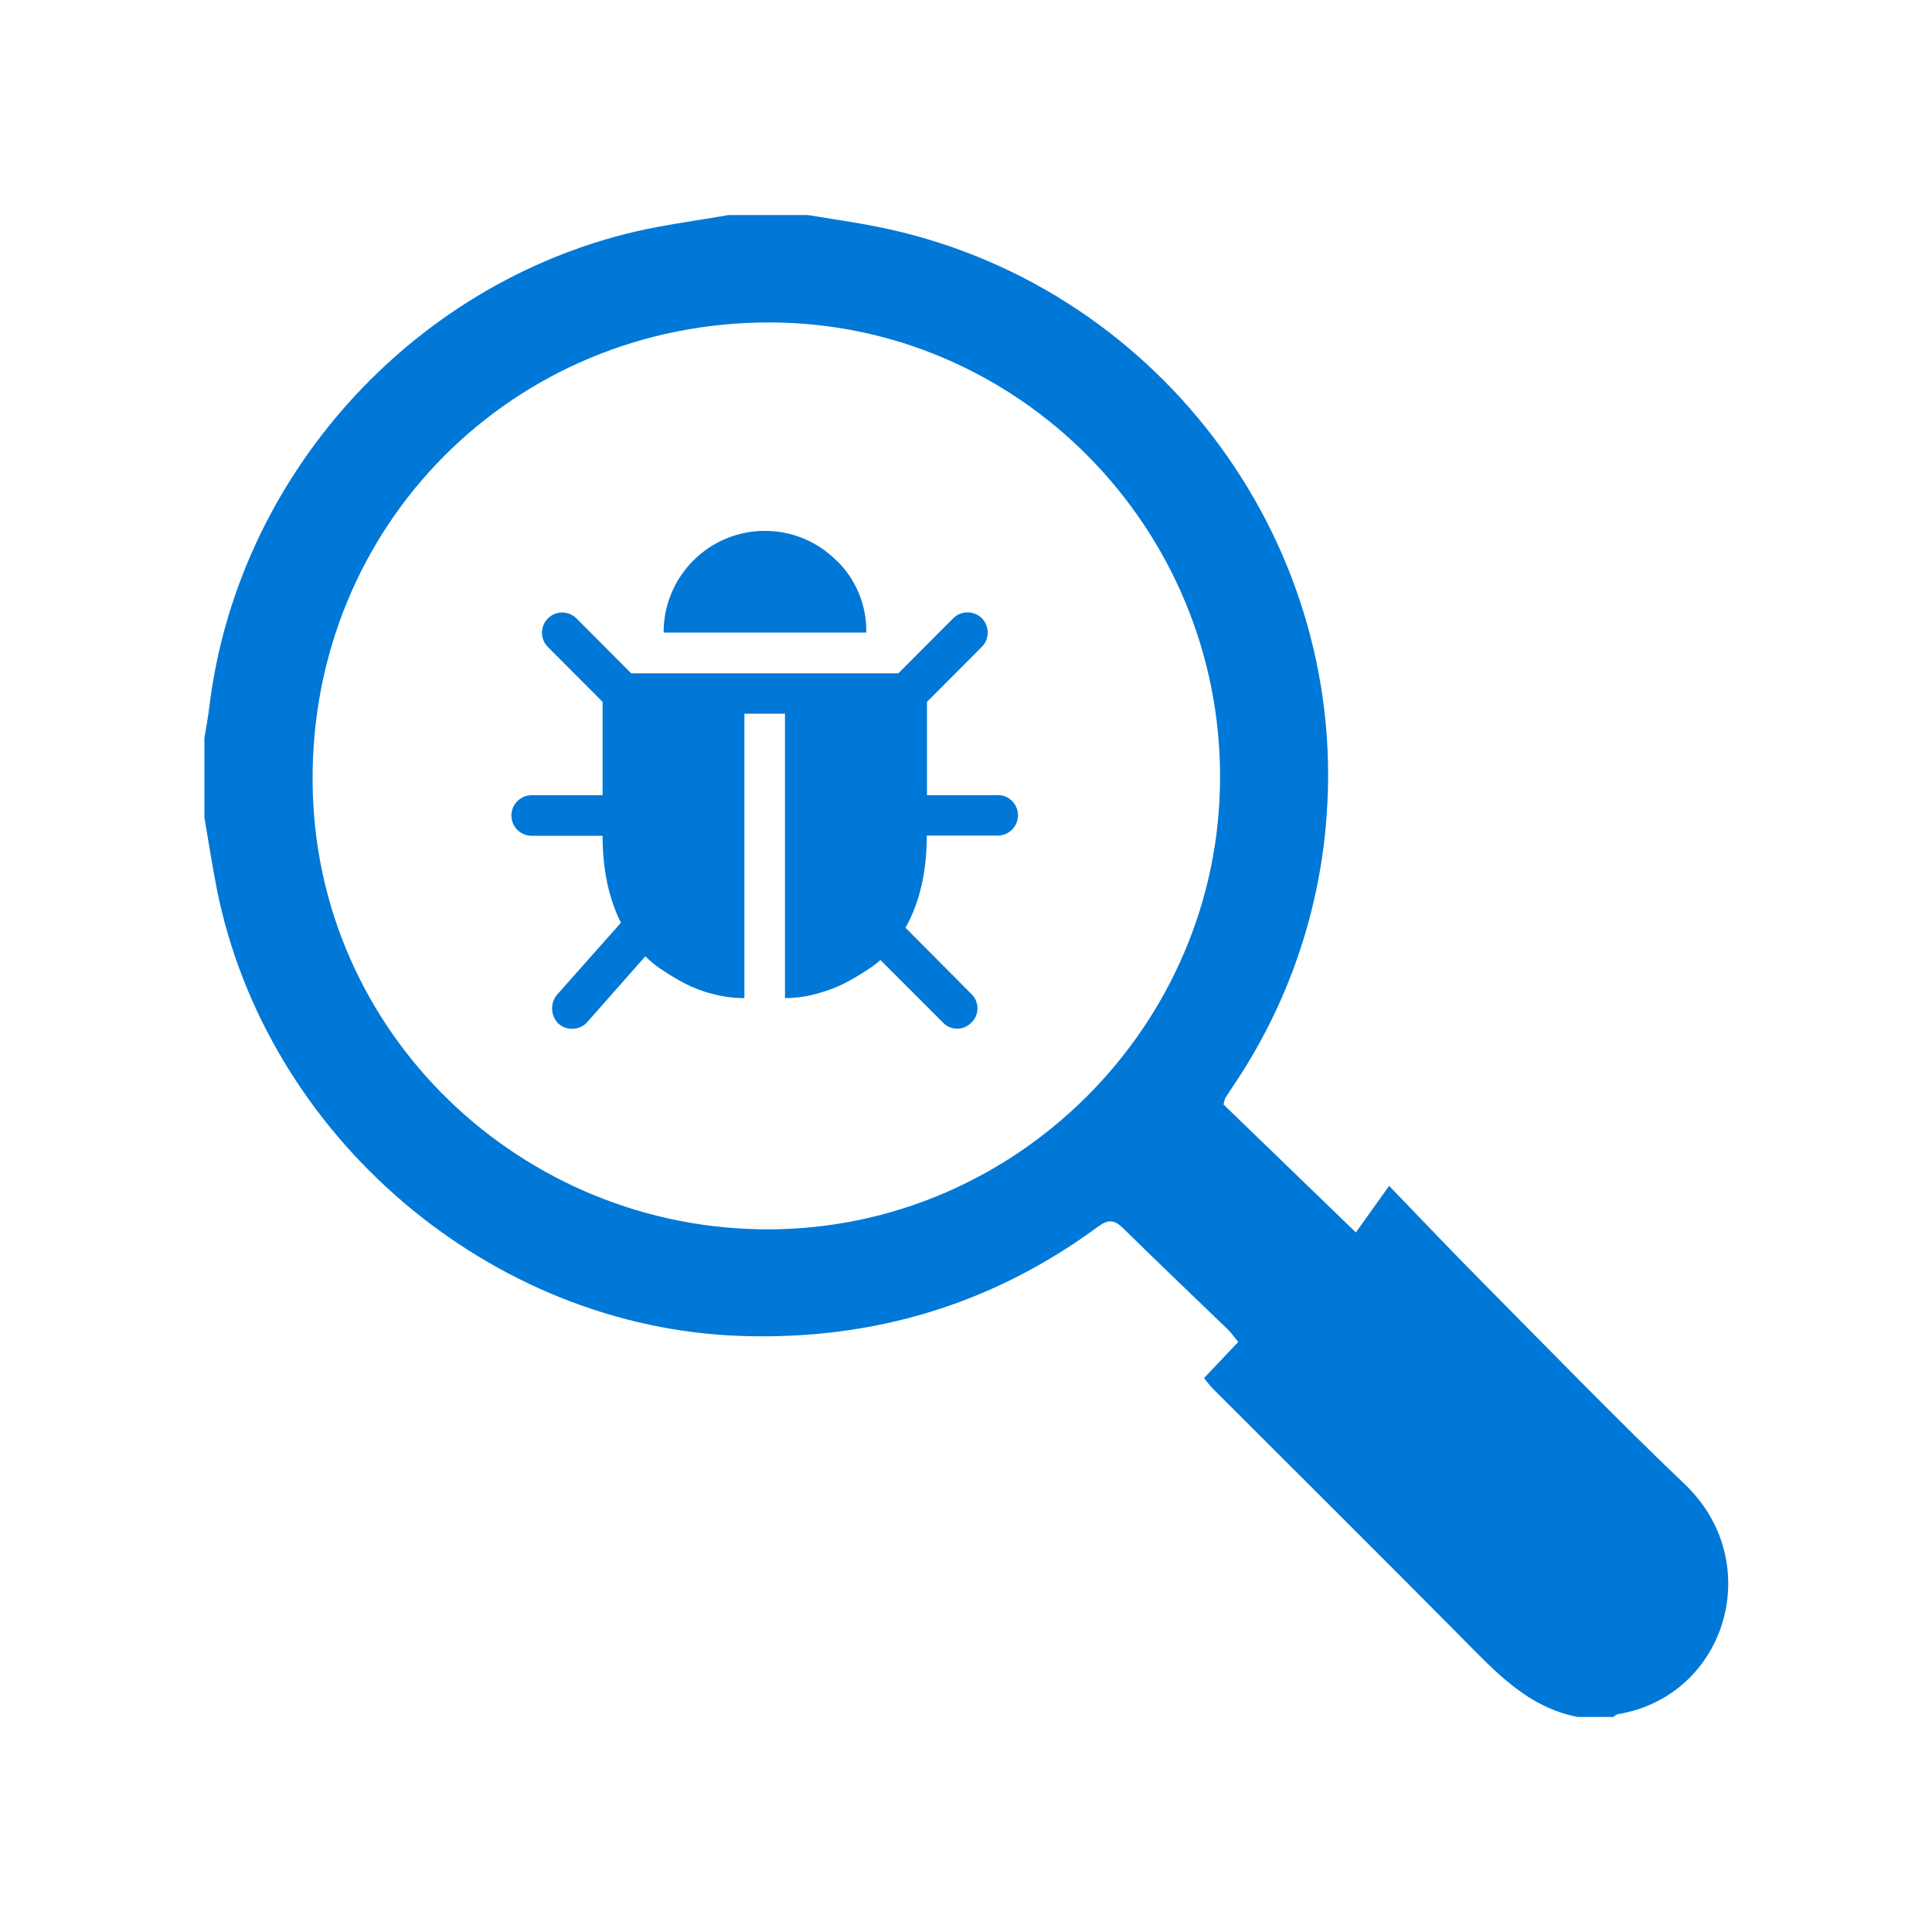 <?xml version="1.0" encoding="UTF-8"?>
<svg id="penetration-testing" xmlns="http://www.w3.org/2000/svg" viewBox="0 0 100 100">
  <path id="Forensics_1" data-name="Forensics 1" d="m83.76,88.71c-.09.04-.18.09-.25.16h-1.85c-2.58-.5-4.24-2.32-5.97-4.07-4.28-4.32-8.6-8.61-12.9-12.91-.16-.16-.3-.35-.47-.56l1.77-1.87c-.16-.21-.32-.42-.5-.61-1.82-1.76-3.65-3.5-5.45-5.27-.45-.44-.75-.49-1.29-.1-5.48,4.04-11.65,5.89-18.45,5.67-13.01-.41-24.63-10.31-27.18-23.15-.24-1.23-.43-2.46-.64-3.69v-4.1c.08-.53.19-1.06.25-1.59,1.43-11.87,10.39-21.9,22.04-24.63,1.59-.37,3.22-.57,4.83-.86h4.11c1.21.2,2.42.37,3.62.61,14.24,2.85,24.28,15.97,23.24,30.43-.35,5.04-2.03,9.89-4.86,14.07-.13.2-.27.4-.39.6-.04.11-.07.21-.09.33l6.85,6.62,1.72-2.41c1.8,1.86,3.35,3.5,4.93,5.09,3.44,3.47,6.84,6.98,10.38,10.36,4.21,4.02,2.17,10.92-3.43,11.89h-.02ZM39.85,16.69c-13.24-.02-23.78,10.47-23.67,23.8.1,13.04,10.88,23.17,23.61,23.14,12.79-.02,23.35-10.55,23.36-23.39.02-12.95-10.46-23.53-23.3-23.55Z" fill="#0078d7" fill-rule="evenodd"/>
  <path id="virus_1" data-name="virus 1" d="m51.65,41.16h-3.67v-4.83l2.83-2.84c.41-.4.42-1.06.02-1.48-.4-.41-1.06-.42-1.48-.02l-.02.02-2.83,2.84h-13.83l-2.83-2.84c-.41-.41-1.07-.41-1.48,0s-.41,1.07,0,1.48h0l2.83,2.84v4.83h-3.67c-.58,0-1.05.47-1.05,1.05s.47,1.05,1.05,1.05h3.67c0,1.75.32,3.25.95,4.5l-3.31,3.73c-.37.44-.33,1.1.08,1.5.19.17.45.26.7.26.3,0,.59-.12.79-.35l3-3.4.25.23c.22.2.46.37.71.53.32.21.68.43,1.08.64.45.23.93.42,1.43.54.54.15,1.1.22,1.66.22v-14.72h2.1v14.72c.54,0,1.07-.07,1.59-.21.46-.12.91-.28,1.34-.48.37-.18.72-.38,1.07-.6.35-.22.58-.38.69-.47.09-.07.17-.14.25-.21l3.24,3.24c.39.41,1.04.42,1.45.02l.02-.02c.41-.4.42-1.05.02-1.46l-.02-.02-3.41-3.43c.73-1.3,1.1-2.89,1.1-4.77h3.67c.58,0,1.05-.47,1.05-1.05s-.47-1.05-1.05-1.05h0Zm-8.35-12.14c-2.04-2.05-5.36-2.06-7.41-.01-.99.99-1.55,2.33-1.54,3.73h10.49c.02-1.4-.53-2.75-1.53-3.72h-.01Z" fill="#0078d7" fill-rule="evenodd"/>
</svg>